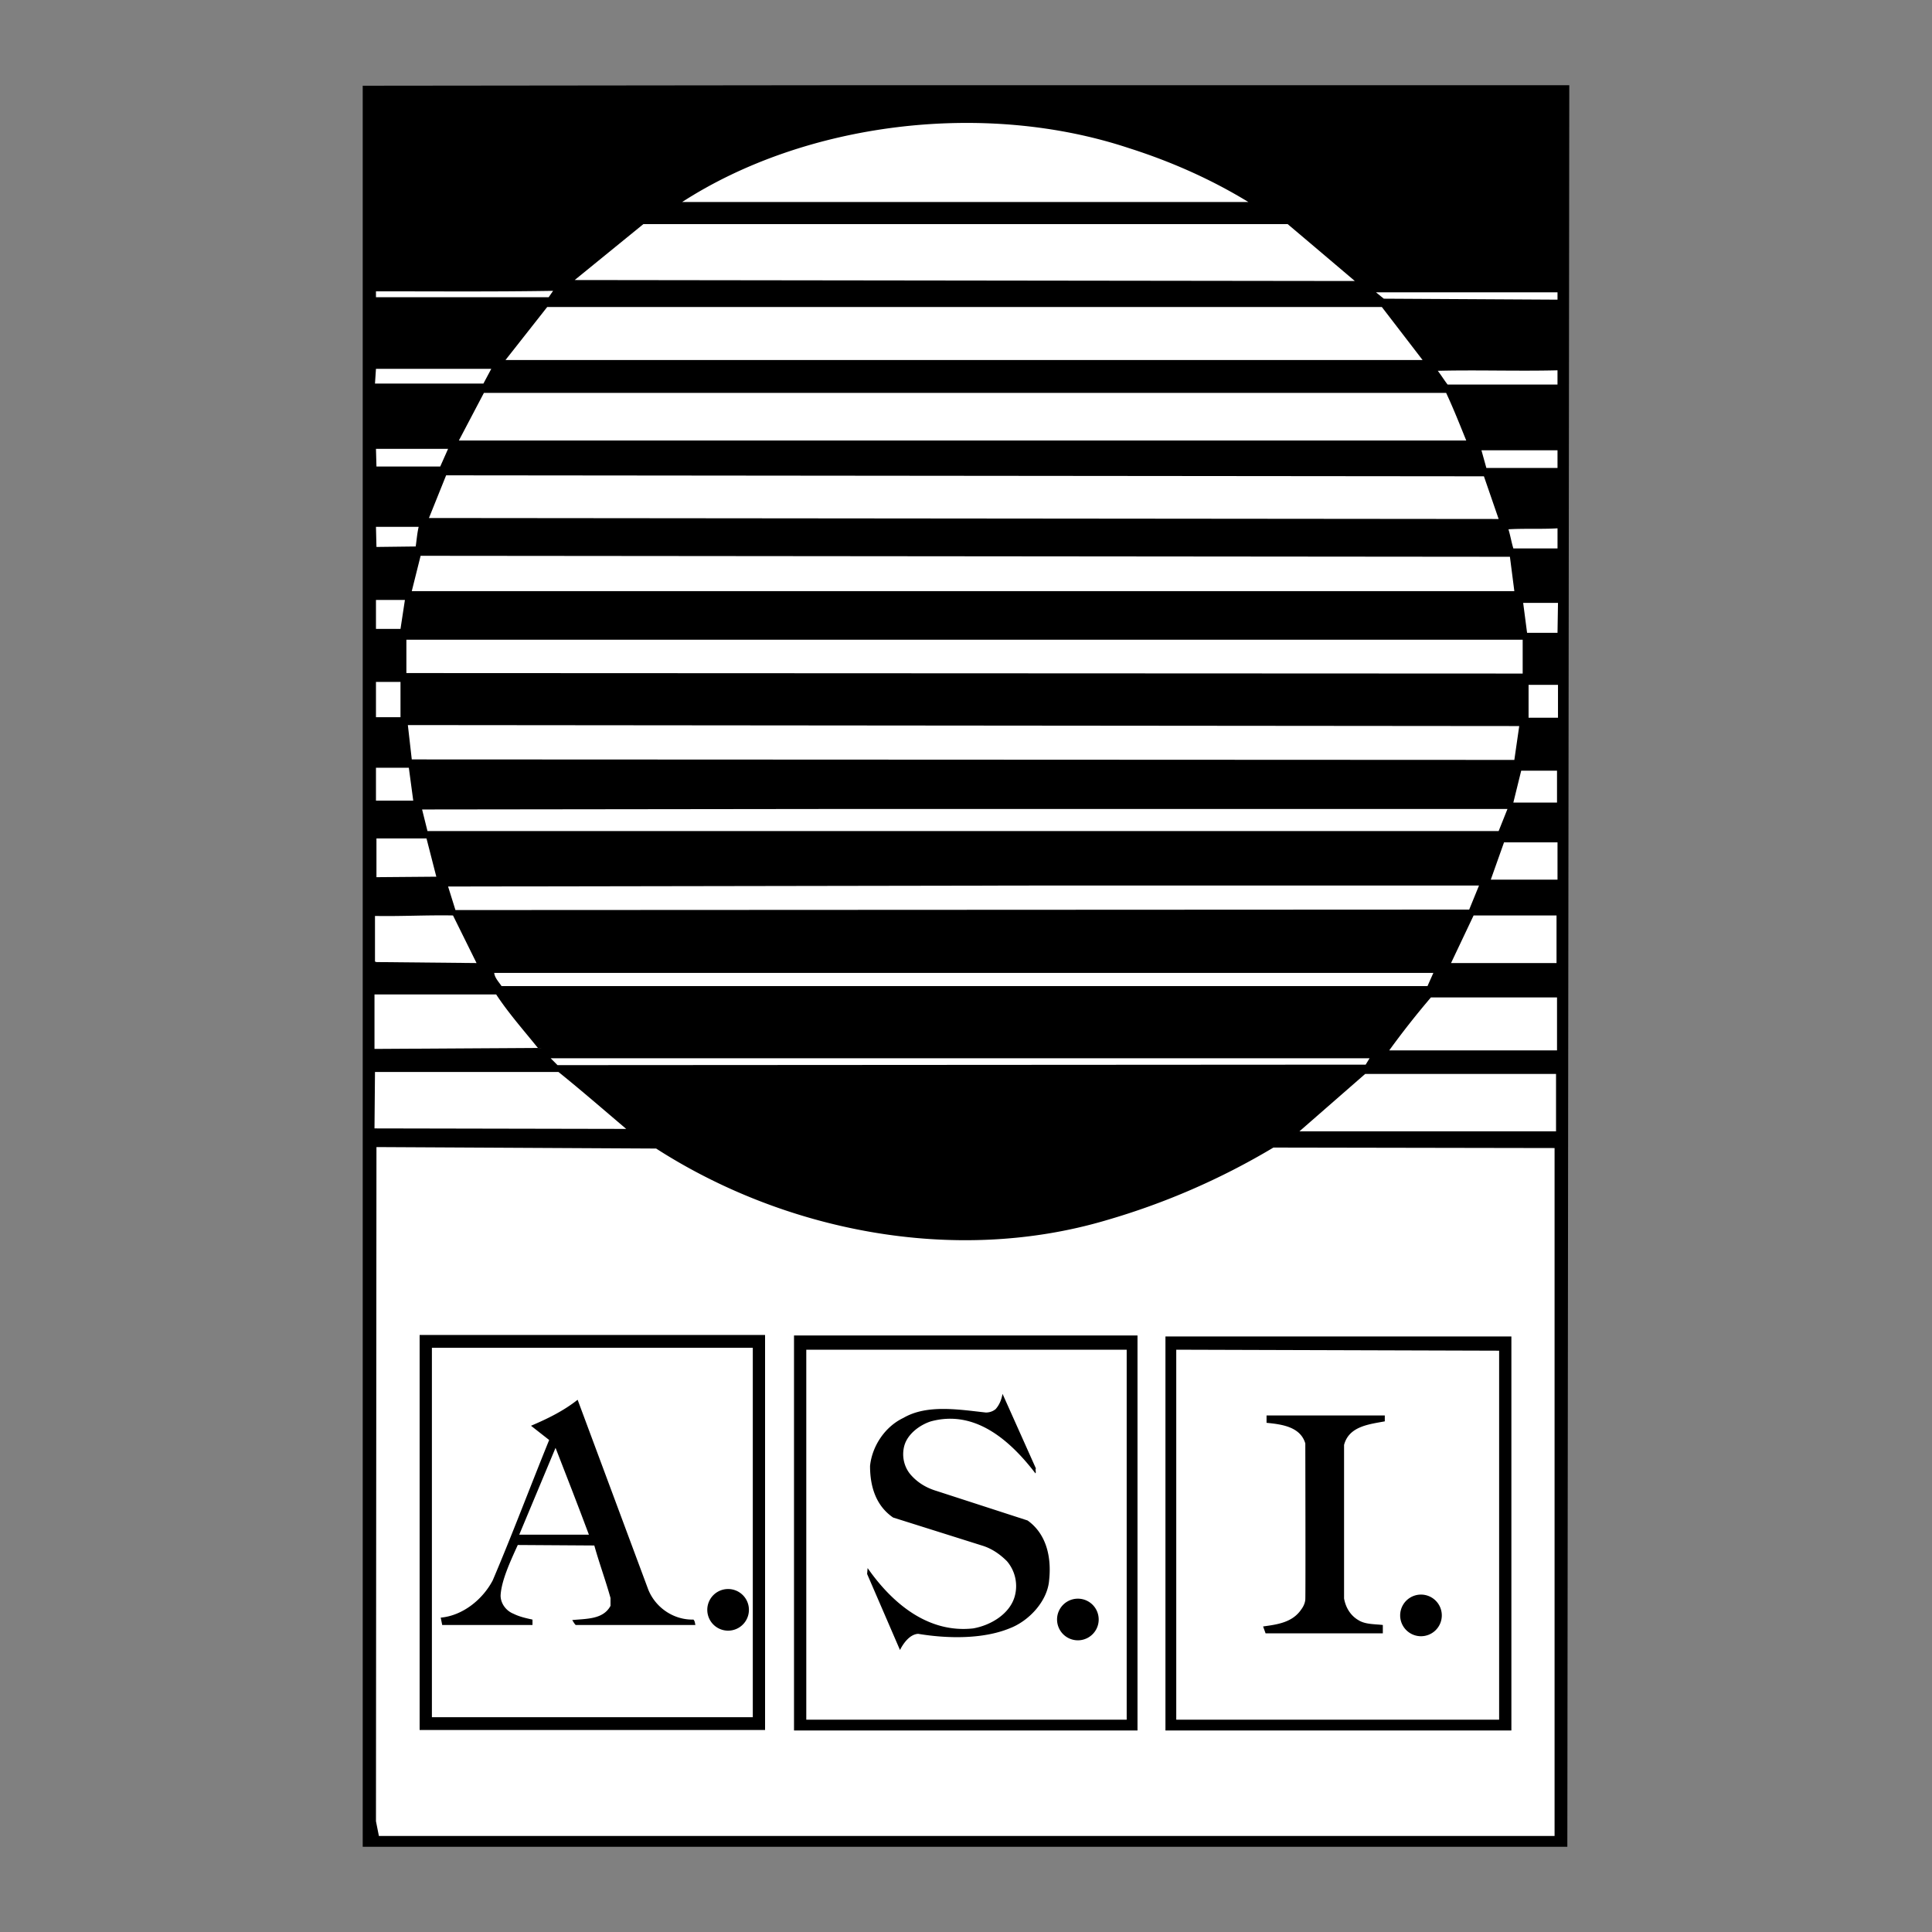 <svg xmlns="http://www.w3.org/2000/svg" width="2500" height="2500" viewBox="0 0 192.756 192.756"><rect x="0" y="0" width="192.756" height="192.756" fill="#808080" stroke="none"/><g fill-rule="evenodd" clip-rule="evenodd"><path fill="#fff" fill-opacity="0" d="M0 0h192.756v192.756H0V0z"/><path d="M156.373 184.252H36.188V8.553l46.115-.049h74.265l-.195 175.748z"/><path d="M124.551 20.155H68.058c12.288-7.931 30.058-10.183 44.55-5.385 4.16 1.322 8.173 3.084 11.943 5.385zM128.469 22.358c2.203 1.86 4.455 3.77 6.705 5.679l-77.837-.098 6.854-5.581h64.278zM54.742 29.653H37.51v-.588c5.875 0 11.798.049 17.673-.049l-.441.637zM155.393 29.897l-17.331-.098-.783-.636h18.114v.734zM141.93 35.919H50.434l4.161-5.288h83.272l4.063 5.288zM48.231 38.269H37.412l.098-1.469h11.504l-.783 1.469zM155.393 38.367h-10.965c-.344-.44-.637-.93-.979-1.371 3.965-.098 7.979.049 11.943-.049v1.42h.001zM144.281 39.199c.734 1.566 1.369 3.182 2.006 4.749H45.783l2.497-4.749h96.001zM43.923 46.542h-6.364l-.049-1.762h7.196l-.783 1.762zM155.393 46.689h-7.098l-.49-1.763h7.588v1.763zM149.52 51.78l-106.723-.098 1.713-4.259 103.541.098 1.469 4.259zM41.769 52.563c-.147.637-.196 1.273-.294 1.959l-3.916.048-.049-2.007h4.259zM155.393 54.717h-4.406c-.195-.636-.293-1.272-.488-1.909 1.615-.098 3.279 0 4.895-.098v2.007h-.001zM151.086 58.976H41.083l.882-3.524 108.68.098.441 3.426zM39.958 62.746H37.51v-2.888h2.888l-.44 2.888zM155.393 63.138h-3.036l-.39-2.987h3.474l-.048 2.987zM151.918 67.201l-111.373-.049v-3.329h111.373v3.378zM39.958 71.558H37.51v-3.525h2.448v3.525zM155.441 71.607h-2.935v-3.28h2.935v3.28zM151.086 75.817l-110.003-.049-.391-3.427 110.882.098-.488 3.378zM41.23 79.88h-3.72V76.6h3.28l.44 3.28zM155.344 80.076h-4.358l.784-3.182h3.574v3.182zM149.52 82.916H42.65l-.538-2.155 40.632-.049H150.4l-.88 2.204zM43.531 87.468l-5.972.049V83.65h4.993l.979 3.818zM155.393 87.762h-6.657l1.321-3.72h5.336v3.72zM146.582 90.749l-101.142.048-.734-2.349 58.942-.098h43.913l-.979 2.399zM47.545 96.084l-9.986-.098-.147-.049v-4.553c2.644.049 5.141-.098 7.784-.049l2.349 4.749zM155.295 96.084H144.77l2.251-4.749h8.274v4.749zM142.42 98.385H50.042c-.294-.439-.686-.832-.734-1.32h93.7l-.588 1.32zM49.504 99.217c1.224 1.861 2.741 3.574 4.161 5.336l-16.302.098v-5.434h12.141zM155.344 104.799h-16.742a85.42 85.42 0 0 1 4.162-5.287h12.58v5.287zM136.252 106.219l-80.629.049-.685-.686h81.705l-.391.637zM55.721 106.953c2.252 1.811 4.504 3.77 6.756 5.678l-25.114-.049.049-5.629h18.309zM155.246 112.875h-25.603l6.56-5.727h19.043v5.727zM65.463 114.59c12.63 8.125 29.568 11.699 44.941 7.146a70.929 70.929 0 0 0 16.645-7.244l28.051.049v68.635H37.803l-.293-1.469.049-67.264 27.904.147z" fill="#fff"/><path d="M76.331 172.602H41.867v-39.411h34.464v39.411zM113.488 172.65H79.219v-39.41h34.269v39.41zM150.791 172.65h-34.514v-39.31h34.514v39.31z"/><path fill="#fff" d="M75.107 171.328H43.091v-36.863h32.016v36.863zM112.41 171.572H80.443V134.66h31.967v36.912zM149.568 171.572h-32.213V134.66l32.213.098v36.814z"/><path d="M103.354 146.508c-.098.146.049.342-.049.49-2.594-3.379-6.07-6.365-10.427-5.189-1.077.342-2.301 1.223-2.644 2.398-.294 1.027-.049 2.154.636 2.938.734.832 1.615 1.322 2.595 1.615l9.056 2.938c1.861 1.322 2.398 3.623 2.154 5.924-.146 2.105-2.008 4.111-3.965 4.846-2.645 1.078-6.168 1.029-9.106.539-.832.049-1.469.93-1.812 1.615l-3.28-7.588.049-.588c2.497 3.574 6.071 6.512 10.525 6.021 1.713-.293 3.672-1.42 4.162-3.23a3.825 3.825 0 0 0-.785-3.477c-.684-.686-1.467-1.223-2.35-1.518l-9.007-2.838c-1.713-1.176-2.301-3.084-2.301-5.141.196-1.959 1.469-3.916 3.329-4.799 2.35-1.371 5.532-.832 8.225-.537.342 0 .686-.098.979-.344.393-.439.588-.979.686-1.518l3.33 7.443zM64.68 158.6c.734 1.812 2.545 3.035 4.504 2.986.147.146.147.344.196.539H57.434c-.146-.148-.245-.344-.342-.49 1.419-.146 3.084-.049 3.819-1.42v-.783c-.49-1.762-1.126-3.475-1.616-5.238l-7.637-.049c-.734 1.615-1.64 3.559-1.713 5.043 0 .783.539 1.518 1.273 1.811.587.295 1.224.441 1.909.588v.539h-9.008l-.147-.734c2.154-.195 4.161-1.764 5.189-3.721 1.958-4.602 3.72-9.303 5.63-14.002l-1.812-1.42c1.616-.686 3.231-1.469 4.651-2.594l7.05 18.945zM138.16 141.809c-1.566.293-3.572.488-4.062 2.35v15.322c.146.832.588 1.666 1.42 2.154.686.441 1.615.393 2.447.49v.832h-11.699l-.246-.686c1.42-.195 2.938-.393 3.818-1.713 0 0 .359-.449.393-.98.033-.529 0-15.566 0-15.566-.49-1.664-2.35-1.91-3.867-2.057v-.734h11.797v.588h-.001z"/><path d="M58.756 153.117h-6.952l3.623-8.666c1.126 2.889 2.252 5.778 3.329 8.666z" fill="#fff"/><path d="M72.643 162.691a2.077 2.077 0 1 0 0-4.154 2.077 2.077 0 0 0 0 4.154zM107.539 163.654a2.077 2.077 0 1 0 .002-4.154 2.077 2.077 0 0 0-.002 4.154zM141.727 163.246a2.077 2.077 0 1 0-.001-4.153 2.077 2.077 0 0 0 .001 4.153z"/></g></svg>
